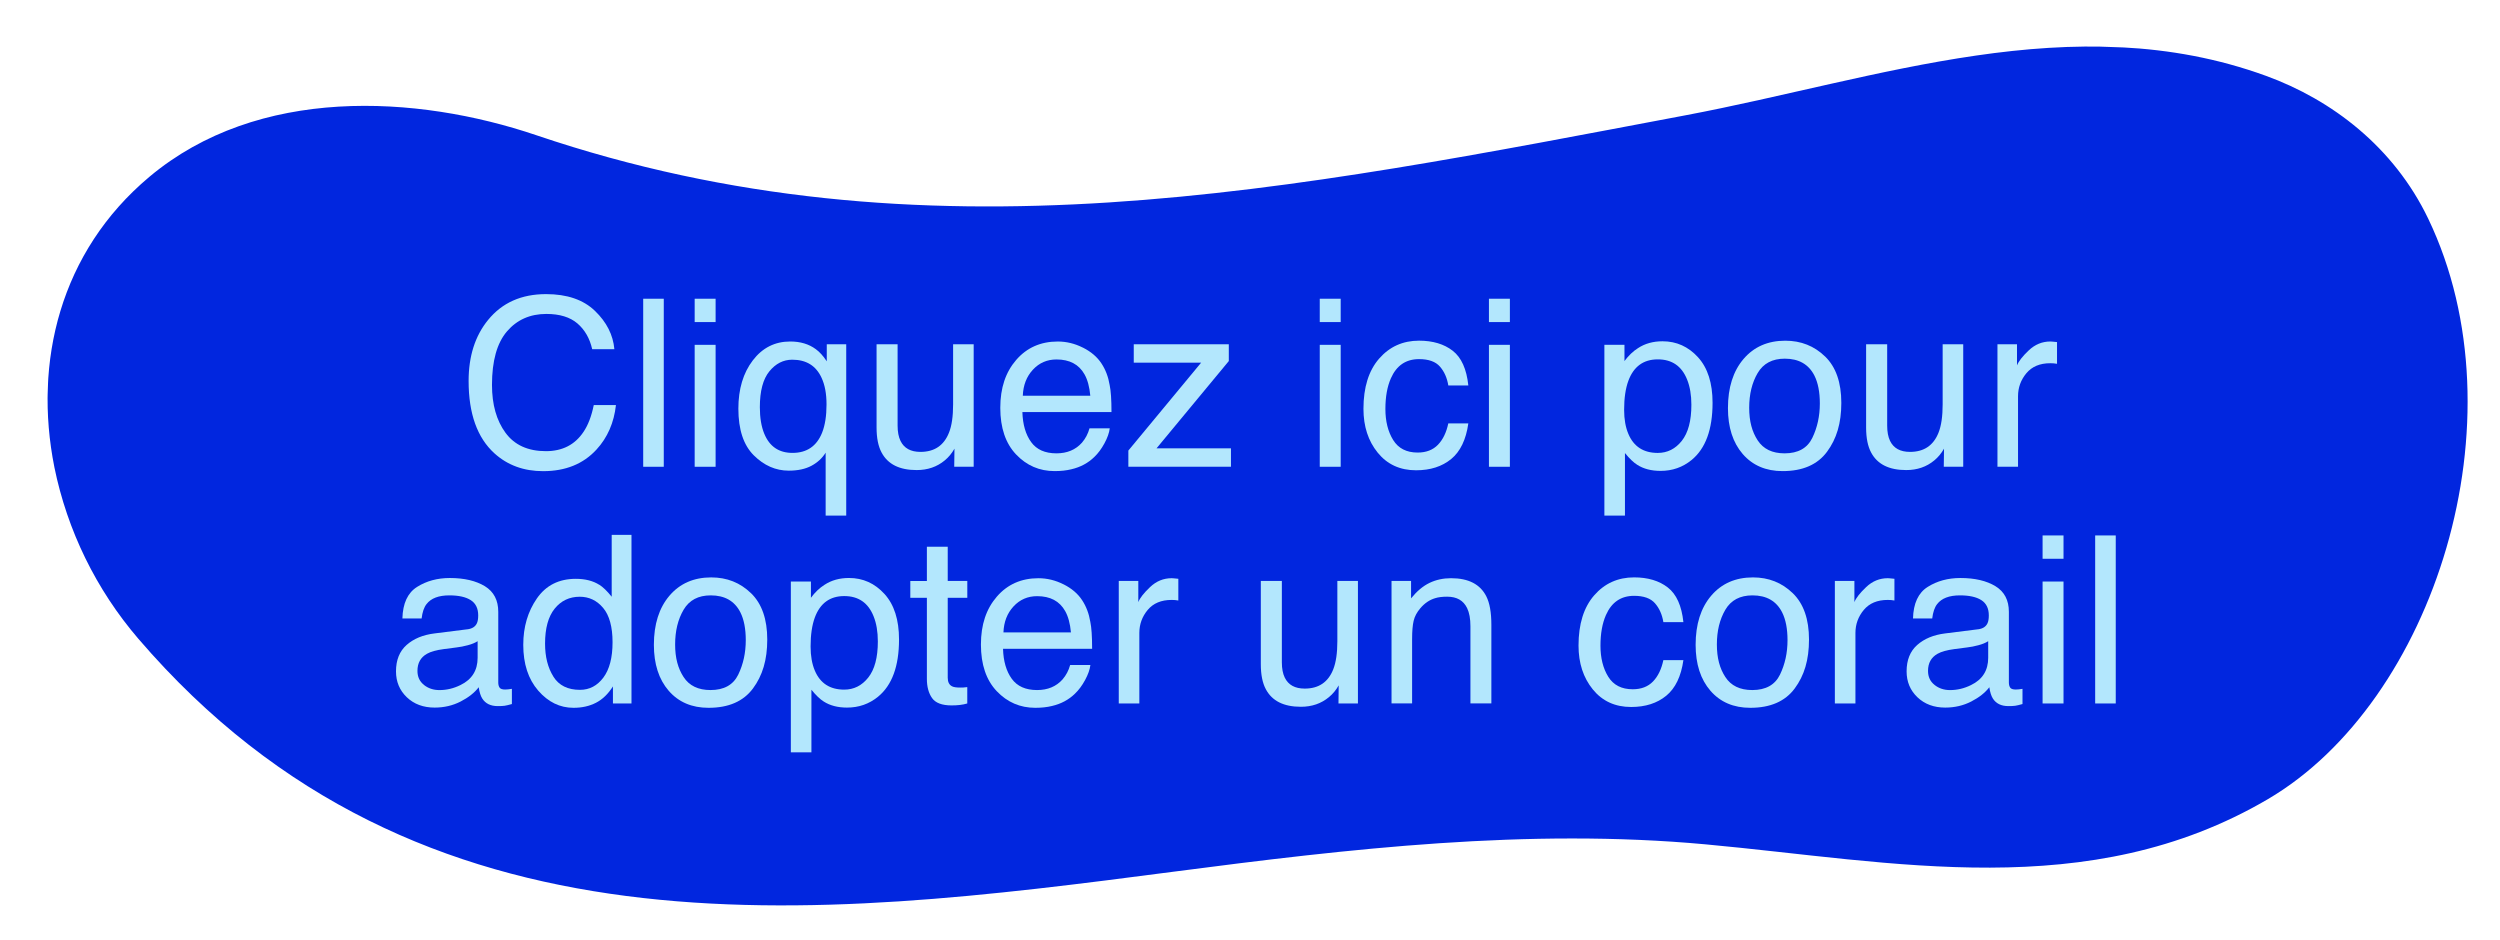 <?xml version="1.0" encoding="UTF-8"?><svg id="Calque_1" xmlns="http://www.w3.org/2000/svg" xmlns:xlink="http://www.w3.org/1999/xlink" viewBox="0 0 823.81 309.69"><defs><style>.cls-1{fill:none;}.cls-2{clip-path:url(#clippath);}.cls-3{fill:#0126df;}.cls-4{fill:#b3e7fd;}</style><clipPath id="clippath"><rect class="cls-1" x="264.44" y="-243.73" width="298.35" height="797.15" transform="translate(244.39 562.79) rotate(-87.99)"/></clipPath></defs><g id="Groupe_131"><g id="Groupe_119"><g class="cls-2"><g id="Groupe_118"><path id="Tracé_538" class="cls-3" d="M17.91,153.92c4.26,20.91,13.79,40.39,27.69,56.58,92.87,108.12,222.19,92.29,341.01,76.76,58.35-7.62,116.86-14.41,175.39-9.03,62.01,5.7,126.25,19.73,185.27-14.86,54.72-32.07,84.64-125.03,52.9-191.28-11.34-23.66-31.82-39.23-53.48-47.1-63.57-23.11-127.52,.97-191.27,13-129.72,24.47-250.63,49.92-378.65,6.58-39.58-13.4-91.76-16.32-127.56,13.71-29.49,24.73-38.19,61.13-31.3,95.63"/></g></g></g></g><path class="cls-4" d="M196.08,102.47c3.82,3.69,5.95,7.89,6.37,12.59h-7.31c-.81-3.57-2.44-6.39-4.87-8.48-2.43-2.08-5.84-3.13-10.24-3.13-5.35,0-9.68,1.92-12.97,5.75-3.29,3.83-4.94,9.71-4.94,17.63,0,6.49,1.49,11.75,4.46,15.79,2.97,4.04,7.41,6.05,13.31,6.05,5.43,0,9.57-2.12,12.4-6.37,1.51-2.24,2.63-5.18,3.37-8.82h7.31c-.65,5.83-2.78,10.72-6.41,14.66-4.35,4.75-10.21,7.12-17.59,7.12-6.36,0-11.7-1.95-16.02-5.85-5.69-5.15-8.53-13.11-8.53-23.87,0-8.17,2.14-14.87,6.41-20.1,4.62-5.68,10.99-8.52,19.11-8.52,6.93,0,12.31,1.85,16.13,5.54Z"/><path class="cls-4" d="M211.95,98.44h6.78v55.37h-6.78v-55.37Z"/><path class="cls-4" d="M228.91,98.44h6.9v7.69h-6.9v-7.69Zm0,15.19h6.9v40.18h-6.9v-40.18Z"/><path class="cls-4" d="M268.83,115.06c1.25,.91,2.46,2.24,3.61,4v-5.62h6.41v56.46h-6.78v-20.73c-1.13,1.81-2.69,3.25-4.69,4.32s-4.49,1.6-7.47,1.6c-4.29,0-8.13-1.68-11.52-5.05-3.39-3.37-5.08-8.49-5.08-15.38,0-6.46,1.59-11.76,4.76-15.91,3.17-4.15,7.28-6.22,12.33-6.22,3.34,0,6.15,.84,8.43,2.53Zm-16.97,27.89c1.73,4.2,4.83,6.29,9.29,6.29,4.71,0,7.96-2.21,9.74-6.63,.98-2.44,1.47-5.55,1.47-9.35,0-3.49-.54-6.41-1.62-8.74-1.83-4-5.05-5.99-9.67-5.99-2.94,0-5.45,1.28-7.54,3.83-2.09,2.55-3.14,6.49-3.14,11.82,0,3.49,.49,6.42,1.47,8.78Z"/><path class="cls-4" d="M295.78,113.44v26.8c0,2.06,.32,3.74,.96,5.05,1.17,2.41,3.36,3.62,6.57,3.62,4.6,0,7.73-2.11,9.4-6.33,.91-2.26,1.36-5.36,1.36-9.31v-19.83h6.78v40.37h-6.41l.08-5.96c-.86,1.53-1.94,2.83-3.22,3.88-2.54,2.11-5.62,3.17-9.25,3.17-5.65,0-9.49-1.92-11.54-5.77-1.11-2.06-1.66-4.81-1.66-8.25v-27.44h6.93Z"/><path class="cls-4" d="M356.85,114.55c2.67,1.34,4.71,3.08,6.11,5.22,1.35,2.04,2.25,4.41,2.7,7.12,.4,1.86,.6,4.82,.6,8.9h-29.36c.12,4.11,1.08,7.4,2.88,9.88,1.79,2.48,4.57,3.72,8.34,3.72,3.51,0,6.32-1.17,8.41-3.52,1.17-1.36,2-2.94,2.49-4.73h6.67c-.18,1.48-.76,3.13-1.75,4.96-.99,1.82-2.1,3.31-3.32,4.47-2.05,2.01-4.58,3.37-7.59,4.07-1.62,.4-3.45,.6-5.5,.6-4.99,0-9.23-1.83-12.7-5.48s-5.21-8.78-5.21-15.36,1.75-11.75,5.24-15.79c3.5-4.04,8.07-6.07,13.71-6.07,2.85,0,5.61,.67,8.28,2.02Zm2.43,15.85c-.27-2.94-.91-5.29-1.91-7.05-1.84-3.27-4.92-4.9-9.23-4.9-3.09,0-5.68,1.12-7.77,3.37-2.09,2.25-3.2,5.11-3.33,8.58h22.24Z"/><path class="cls-4" d="M371.83,148.46l23.97-28.95h-22.2v-6.07h31.32v5.54l-23.82,28.76h24.53v6.07h-33.81v-5.35Z"/><path class="cls-4" d="M434.89,98.44h6.9v7.69h-6.9v-7.69Zm0,15.19h6.9v40.18h-6.9v-40.18Z"/><path class="cls-4" d="M478.71,115.59c2.85,2.21,4.57,6.02,5.14,11.42h-6.6c-.4-2.49-1.32-4.55-2.75-6.2-1.43-1.65-3.73-2.47-6.9-2.47-4.32,0-7.41,2.11-9.27,6.32-1.21,2.74-1.81,6.11-1.81,10.13s.85,7.44,2.56,10.2c1.71,2.76,4.4,4.14,8.07,4.14,2.81,0,5.04-.86,6.69-2.57,1.65-1.71,2.78-4.06,3.41-7.04h6.6c-.75,5.35-2.64,9.27-5.65,11.74-3.01,2.47-6.87,3.71-11.57,3.71-5.28,0-9.49-1.93-12.63-5.79-3.14-3.86-4.71-8.67-4.71-14.45,0-7.09,1.72-12.6,5.16-16.55,3.44-3.94,7.83-5.92,13.15-5.92,4.55,0,8.25,1.11,11.1,3.32Z"/><path class="cls-4" d="M490.64,98.44h6.9v7.69h-6.9v-7.69Zm0,15.19h6.9v40.18h-6.9v-40.18Z"/><path class="cls-4" d="M528.67,113.63h6.63v5.35c1.36-1.83,2.85-3.25,4.46-4.26,2.29-1.51,4.99-2.26,8.09-2.26,4.58,0,8.48,1.75,11.68,5.26,3.2,3.51,4.8,8.51,4.8,15.02,0,8.79-2.31,15.08-6.92,18.85-2.93,2.39-6.33,3.58-10.22,3.58-3.05,0-5.61-.67-7.68-2-1.21-.75-2.56-2.05-4.05-3.88v20.62h-6.78v-56.27Zm25.52,31.64c2.1-2.65,3.16-6.61,3.16-11.89,0-3.22-.47-5.98-1.4-8.29-1.77-4.45-4.99-6.67-9.68-6.67s-7.94,2.35-9.68,7.05c-.93,2.51-1.4,5.7-1.4,9.57,0,3.12,.47,5.77,1.4,7.95,1.76,4.17,4.99,6.26,9.68,6.26,3.18,0,5.82-1.33,7.92-3.98Z"/><path class="cls-4" d="M601.41,117.47c3.57,3.46,5.35,8.56,5.35,15.29s-1.57,11.88-4.72,16.12c-3.14,4.24-8.02,6.36-14.63,6.36-5.51,0-9.89-1.88-13.14-5.63-3.24-3.75-4.87-8.79-4.87-15.12,0-6.78,1.71-12.18,5.13-16.19s8.01-6.03,13.77-6.03c5.16,0,9.53,1.73,13.1,5.2Zm-4.21,26.83c1.65-3.4,2.48-7.18,2.48-11.35,0-3.76-.6-6.83-1.79-9.19-1.89-3.71-5.14-5.57-9.76-5.57-4.1,0-7.08,1.58-8.94,4.74-1.86,3.16-2.79,6.98-2.79,11.44s.93,7.87,2.79,10.73,4.82,4.29,8.87,4.29c4.45,0,7.5-1.7,9.15-5.1Z"/><path class="cls-4" d="M621.87,113.44v26.8c0,2.06,.32,3.74,.95,5.05,1.17,2.41,3.36,3.62,6.57,3.62,4.6,0,7.73-2.11,9.4-6.33,.9-2.26,1.36-5.36,1.36-9.31v-19.83h6.78v40.37h-6.41l.08-5.96c-.86,1.53-1.94,2.83-3.22,3.88-2.54,2.11-5.62,3.17-9.25,3.17-5.65,0-9.49-1.92-11.54-5.77-1.11-2.06-1.66-4.81-1.66-8.25v-27.44h6.94Z"/><path class="cls-4" d="M658.21,113.44h6.44v6.97c.53-1.36,1.82-3.01,3.88-4.96,2.06-1.95,4.43-2.92,7.12-2.92,.12,0,.34,.01,.64,.04,.3,.03,.82,.08,1.55,.15v7.16c-.4-.08-.77-.12-1.11-.15-.34-.02-.71-.04-1.11-.04-3.42,0-6.04,1.1-7.88,3.3-1.83,2.2-2.75,4.73-2.75,7.59v23.22h-6.78v-40.37Z"/><path class="cls-4" d="M154,207.38c1.56-.2,2.6-.85,3.13-1.96,.3-.61,.45-1.48,.45-2.61,0-2.32-.82-4-2.46-5.05-1.64-1.05-3.99-1.57-7.05-1.57-3.54,0-6.04,.96-7.52,2.88-.83,1.06-1.37,2.64-1.62,4.74h-6.33c.13-4.99,1.74-8.46,4.84-10.41s6.69-2.93,10.79-2.93c4.74,0,8.6,.91,11.56,2.71,2.94,1.81,4.4,4.62,4.4,8.44v23.26c0,.7,.14,1.27,.43,1.7,.29,.43,.9,.64,1.83,.64,.3,0,.64-.02,1.02-.06,.38-.04,.78-.09,1.21-.17v5.01c-1.06,.3-1.86,.49-2.41,.57-.55,.08-1.31,.11-2.26,.11-2.34,0-4.03-.83-5.09-2.49-.55-.88-.94-2.12-1.17-3.73-1.38,1.81-3.37,3.38-5.96,4.71s-5.44,2-8.56,2c-3.74,0-6.8-1.14-9.18-3.41-2.37-2.27-3.56-5.11-3.56-8.53,0-3.74,1.17-6.64,3.5-8.7s5.4-3.33,9.2-3.8l10.82-1.36Zm-14.29,18.33c1.43,1.13,3.13,1.69,5.09,1.69,2.39,0,4.7-.55,6.94-1.66,3.77-1.83,5.65-4.83,5.65-8.99v-5.46c-.83,.53-1.89,.97-3.2,1.32-1.3,.35-2.58,.61-3.84,.75l-4.1,.53c-2.46,.33-4.31,.84-5.54,1.54-2.1,1.18-3.15,3.06-3.15,5.64,0,1.96,.72,3.5,2.15,4.62Z"/><path class="cls-4" d="M197.48,192.68c1.2,.75,2.57,2.07,4.09,3.96v-20.39h6.52v55.56h-6.11v-5.62c-1.58,2.49-3.44,4.29-5.59,5.39-2.15,1.11-4.62,1.66-7.4,1.66-4.48,0-8.36-1.89-11.64-5.67-3.28-3.78-4.92-8.81-4.92-15.09,0-5.88,1.5-10.97,4.49-15.28,2.99-4.31,7.26-6.46,12.82-6.46,3.08,0,5.66,.65,7.73,1.96Zm-15.14,30.27c1.83,2.92,4.75,4.37,8.78,4.37,3.12,0,5.69-1.35,7.71-4.05,2.01-2.7,3.02-6.58,3.02-11.63s-1.04-8.88-3.11-11.33-4.64-3.67-7.69-3.67c-3.4,0-6.16,1.31-8.27,3.92-2.11,2.61-3.17,6.46-3.17,11.53,0,4.32,.91,7.94,2.74,10.85Z"/><path class="cls-4" d="M247.48,195.47c3.57,3.46,5.35,8.56,5.35,15.29s-1.57,11.88-4.72,16.12-8.02,6.36-14.63,6.36c-5.51,0-9.89-1.88-13.14-5.63-3.24-3.75-4.87-8.79-4.87-15.12,0-6.78,1.71-12.18,5.13-16.19s8.01-6.03,13.77-6.03c5.17,0,9.53,1.73,13.1,5.2Zm-4.21,26.83c1.65-3.4,2.48-7.18,2.48-11.35,0-3.76-.6-6.83-1.79-9.19-1.89-3.71-5.14-5.57-9.76-5.57-4.1,0-7.08,1.58-8.94,4.74-1.86,3.16-2.79,6.98-2.79,11.44s.93,7.87,2.79,10.73,4.82,4.29,8.87,4.29c4.45,0,7.5-1.7,9.15-5.1Z"/><path class="cls-4" d="M260.59,191.63h6.63v5.35c1.36-1.83,2.85-3.25,4.46-4.26,2.29-1.51,4.99-2.26,8.09-2.26,4.59,0,8.48,1.75,11.68,5.26,3.2,3.51,4.8,8.51,4.8,15.02,0,8.79-2.31,15.08-6.92,18.85-2.93,2.39-6.33,3.58-10.22,3.58-3.05,0-5.61-.67-7.68-2-1.21-.75-2.56-2.05-4.05-3.88v20.62h-6.78v-56.27Zm25.52,31.64c2.1-2.65,3.16-6.61,3.16-11.89,0-3.22-.47-5.98-1.4-8.29-1.77-4.45-4.99-6.67-9.68-6.67s-7.94,2.35-9.68,7.05c-.93,2.51-1.4,5.7-1.4,9.57,0,3.12,.47,5.77,1.4,7.95,1.76,4.17,4.99,6.26,9.68,6.26,3.18,0,5.82-1.33,7.92-3.98Z"/><path class="cls-4" d="M305.44,180.17h6.86v11.27h6.45v5.54h-6.45v26.35c0,1.41,.48,2.35,1.43,2.83,.53,.28,1.41,.41,2.64,.41,.33,0,.68,0,1.05-.02s.82-.06,1.32-.13v5.39c-.78,.23-1.59,.39-2.43,.49-.84,.1-1.75,.15-2.73,.15-3.17,0-5.31-.81-6.45-2.43-1.13-1.62-1.7-3.73-1.7-6.31v-26.72h-5.46v-5.54h5.46v-11.27Z"/><path class="cls-4" d="M350.47,192.55c2.67,1.34,4.71,3.08,6.11,5.22,1.35,2.04,2.25,4.41,2.7,7.12,.4,1.86,.6,4.82,.6,8.9h-29.36c.12,4.11,1.08,7.4,2.88,9.88,1.79,2.48,4.57,3.72,8.34,3.72,3.51,0,6.32-1.17,8.41-3.52,1.17-1.36,2-2.94,2.49-4.73h6.67c-.18,1.48-.76,3.13-1.75,4.96-.99,1.82-2.1,3.31-3.32,4.47-2.05,2.01-4.58,3.37-7.59,4.07-1.62,.4-3.45,.6-5.5,.6-4.99,0-9.23-1.83-12.7-5.48s-5.21-8.78-5.21-15.36,1.75-11.75,5.24-15.79c3.5-4.04,8.07-6.07,13.71-6.07,2.85,0,5.61,.67,8.28,2.02Zm2.43,15.85c-.27-2.94-.91-5.29-1.91-7.05-1.84-3.27-4.92-4.9-9.23-4.9-3.09,0-5.68,1.12-7.77,3.37-2.09,2.25-3.2,5.11-3.33,8.58h22.24Z"/><path class="cls-4" d="M368.65,191.44h6.45v6.97c.53-1.36,1.82-3.01,3.88-4.96,2.06-1.95,4.43-2.92,7.12-2.92,.13,0,.34,.01,.64,.04,.3,.03,.82,.08,1.55,.15v7.16c-.4-.08-.77-.12-1.11-.15-.34-.02-.71-.04-1.11-.04-3.42,0-6.04,1.1-7.88,3.3-1.83,2.2-2.75,4.73-2.75,7.59v23.22h-6.78v-40.37Z"/><path class="cls-4" d="M422.4,191.44v26.8c0,2.06,.32,3.74,.96,5.05,1.17,2.41,3.36,3.62,6.57,3.62,4.6,0,7.73-2.11,9.4-6.33,.9-2.26,1.36-5.36,1.36-9.31v-19.83h6.78v40.37h-6.41l.07-5.96c-.86,1.53-1.94,2.83-3.22,3.88-2.54,2.11-5.62,3.17-9.24,3.17-5.65,0-9.49-1.92-11.54-5.77-1.11-2.06-1.66-4.81-1.66-8.25v-27.44h6.93Z"/><path class="cls-4" d="M458.54,191.44h6.44v5.73c1.91-2.36,3.93-4.06,6.07-5.09s4.51-1.55,7.12-1.55c5.73,0,9.6,2,11.61,5.99,1.11,2.19,1.66,5.31,1.66,9.38v25.89h-6.9v-25.44c0-2.46-.36-4.45-1.09-5.96-1.21-2.51-3.39-3.77-6.56-3.77-1.61,0-2.93,.16-3.96,.49-1.86,.55-3.49,1.66-4.9,3.32-1.13,1.33-1.87,2.71-2.2,4.13-.34,1.42-.51,3.45-.51,6.09v21.14h-6.78v-40.37Z"/><path class="cls-4" d="M549.58,193.59c2.85,2.21,4.57,6.02,5.14,11.42h-6.6c-.4-2.49-1.32-4.55-2.75-6.2-1.43-1.65-3.73-2.47-6.9-2.47-4.32,0-7.41,2.11-9.27,6.32-1.21,2.74-1.81,6.11-1.81,10.13s.85,7.44,2.56,10.2c1.71,2.76,4.4,4.14,8.07,4.14,2.81,0,5.04-.86,6.69-2.57,1.65-1.71,2.78-4.06,3.41-7.04h6.6c-.75,5.35-2.64,9.27-5.65,11.74-3.01,2.47-6.87,3.71-11.57,3.71-5.28,0-9.49-1.93-12.63-5.79-3.14-3.86-4.71-8.67-4.71-14.45,0-7.09,1.72-12.6,5.16-16.55,3.44-3.94,7.83-5.92,13.15-5.92,4.55,0,8.25,1.11,11.1,3.32Z"/><path class="cls-4" d="M590.76,195.47c3.57,3.46,5.35,8.56,5.35,15.29s-1.57,11.88-4.72,16.12c-3.14,4.24-8.02,6.36-14.63,6.36-5.51,0-9.89-1.88-13.14-5.63-3.24-3.75-4.87-8.79-4.87-15.12,0-6.78,1.71-12.18,5.13-16.19s8.01-6.03,13.77-6.03c5.16,0,9.53,1.73,13.1,5.2Zm-4.21,26.83c1.65-3.4,2.48-7.18,2.48-11.35,0-3.76-.6-6.83-1.79-9.19-1.89-3.71-5.14-5.57-9.76-5.57-4.1,0-7.08,1.58-8.94,4.74-1.86,3.16-2.79,6.98-2.79,11.44s.93,7.87,2.79,10.73,4.82,4.29,8.87,4.29c4.45,0,7.5-1.7,9.15-5.1Z"/><path class="cls-4" d="M604.63,191.44h6.44v6.97c.53-1.36,1.82-3.01,3.88-4.96,2.06-1.95,4.43-2.92,7.12-2.92,.12,0,.34,.01,.64,.04,.3,.03,.82,.08,1.55,.15v7.16c-.4-.08-.77-.12-1.11-.15-.34-.02-.71-.04-1.11-.04-3.42,0-6.04,1.1-7.88,3.3-1.83,2.2-2.75,4.73-2.75,7.59v23.22h-6.78v-40.37Z"/><path class="cls-4" d="M651.78,207.38c1.56-.2,2.6-.85,3.13-1.96,.3-.61,.45-1.48,.45-2.61,0-2.32-.82-4-2.46-5.05-1.64-1.05-3.99-1.57-7.05-1.57-3.54,0-6.04,.96-7.52,2.88-.83,1.06-1.37,2.64-1.62,4.74h-6.33c.13-4.99,1.74-8.46,4.84-10.41,3.1-1.95,6.69-2.93,10.79-2.93,4.74,0,8.6,.91,11.56,2.71,2.94,1.81,4.4,4.62,4.4,8.44v23.26c0,.7,.14,1.27,.43,1.7,.29,.43,.9,.64,1.83,.64,.3,0,.64-.02,1.02-.06,.38-.04,.78-.09,1.21-.17v5.01c-1.06,.3-1.86,.49-2.41,.57s-1.31,.11-2.26,.11c-2.34,0-4.03-.83-5.09-2.49-.55-.88-.94-2.12-1.17-3.73-1.38,1.81-3.37,3.38-5.96,4.71s-5.44,2-8.56,2c-3.74,0-6.8-1.14-9.18-3.41-2.37-2.27-3.56-5.11-3.56-8.53,0-3.74,1.17-6.64,3.5-8.7s5.4-3.33,9.2-3.8l10.82-1.36Zm-14.29,18.33c1.43,1.13,3.13,1.69,5.09,1.69,2.39,0,4.7-.55,6.93-1.66,3.77-1.83,5.65-4.83,5.65-8.99v-5.46c-.83,.53-1.89,.97-3.2,1.32-1.3,.35-2.58,.61-3.84,.75l-4.1,.53c-2.46,.33-4.3,.84-5.54,1.54-2.1,1.18-3.15,3.06-3.15,5.64,0,1.96,.72,3.5,2.15,4.62Z"/><path class="cls-4" d="M673.08,176.44h6.9v7.69h-6.9v-7.69Zm0,15.19h6.9v40.18h-6.9v-40.18Z"/><path class="cls-4" d="M690.41,176.44h6.78v55.37h-6.78v-55.37Z"/></svg>